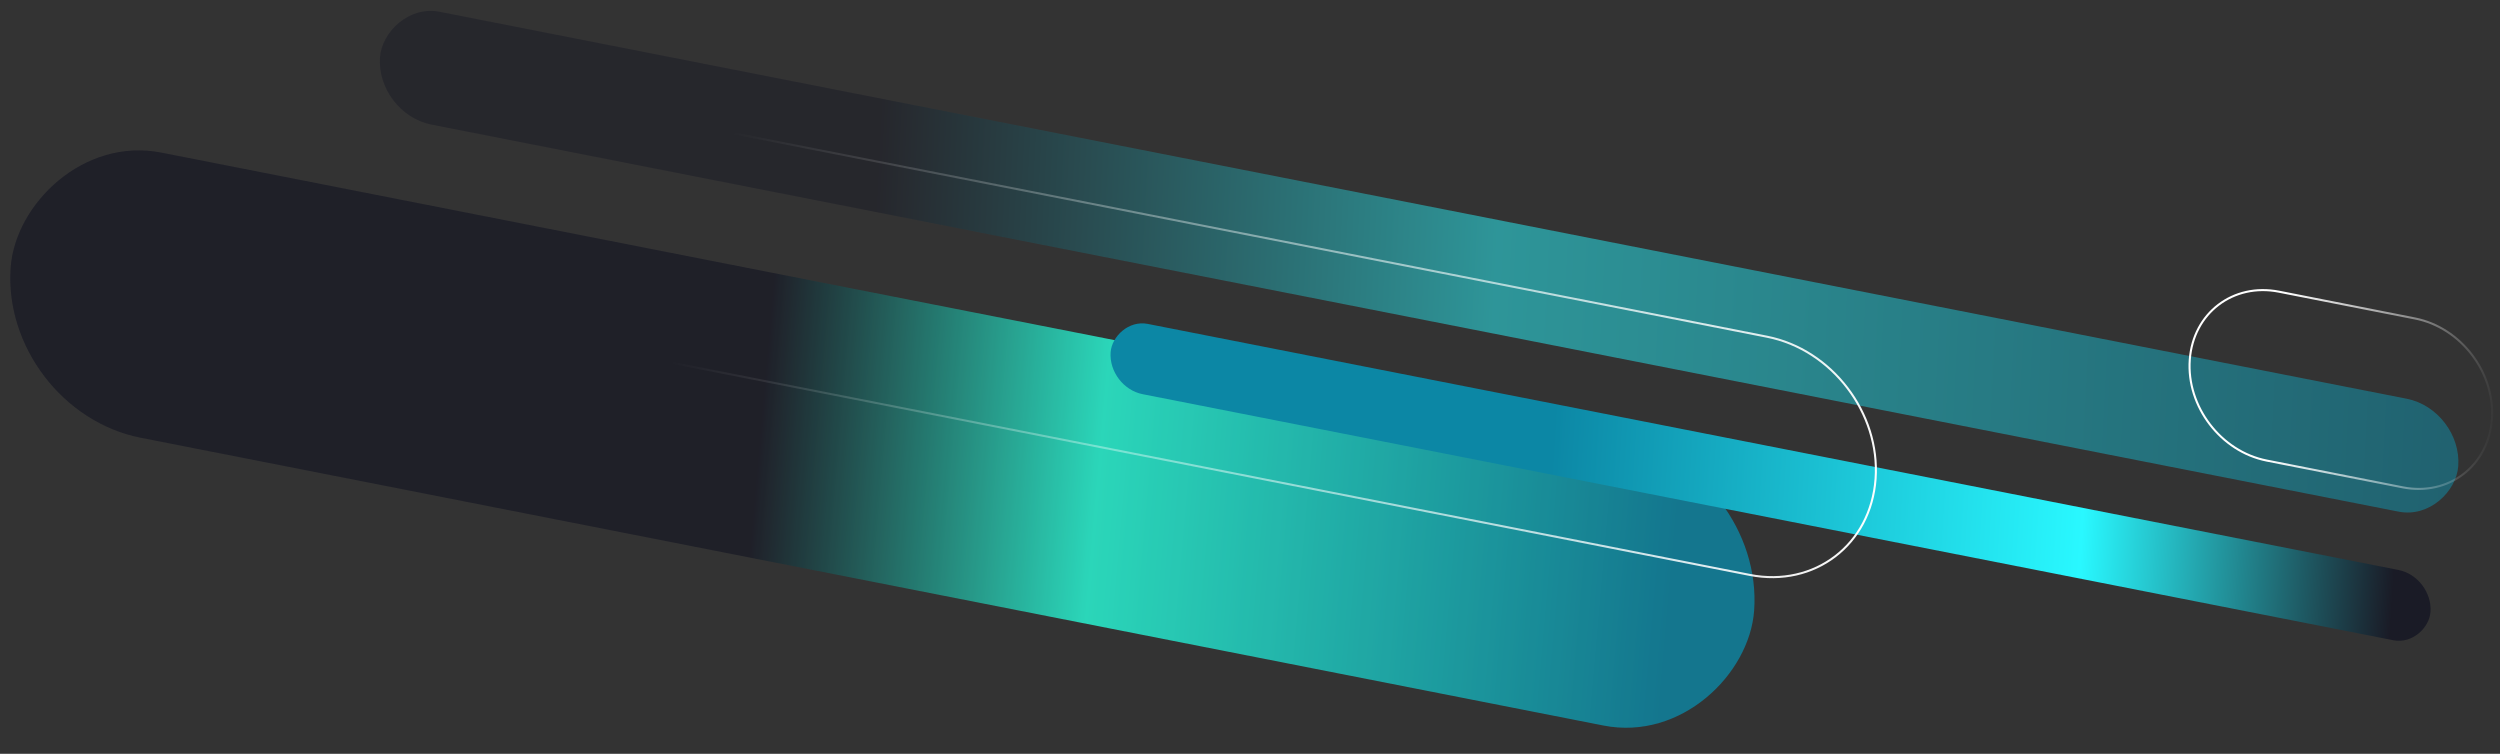 <?xml version="1.0" encoding="UTF-8"?> <svg xmlns="http://www.w3.org/2000/svg" width="2421" height="730" viewBox="0 0 2421 730" fill="none"><rect x="0" y="0" width="2421" height="730" fill="#333333" stroke="none"/><g opacity="0.8"><rect width="1721.11" height="276.984" rx="138.492" transform="matrix(-0.981 -0.193 -0.072 0.997 1708.68 453.2)" fill="url(#paint0_linear_10_3035)"></rect></g><rect width="1302.92" height="68.271" rx="34.136" transform="matrix(-0.981 -0.193 -0.072 0.997 2356.15 558.547)" fill="url(#paint1_linear_10_3035)"></rect><g opacity="0.5"><rect width="2051.58" height="109.636" rx="54.818" transform="matrix(-0.981 -0.193 -0.072 0.997 2384.51 396.748)" fill="url(#paint2_linear_10_3035)"></rect></g><path d="M1711.19 326.083L341.199 56.46C278.536 44.128 224.007 85.768 219.402 149.467C214.799 213.165 261.864 274.801 324.527 287.133L1694.52 556.756C1757.18 569.088 1811.71 527.447 1816.31 463.749C1820.92 400.05 1773.85 338.416 1711.19 326.083Z" stroke="url(#paint3_linear_10_3035)" stroke-width="2"></path><path d="M2338.66 308.393L2206.93 282.467C2162.5 273.723 2123.84 303.247 2120.57 348.41C2117.31 393.572 2150.68 437.272 2195.11 446.016L2326.84 471.942C2371.27 480.686 2409.93 451.163 2413.2 406C2416.46 360.837 2383.09 317.137 2338.66 308.393Z" stroke="url(#paint4_linear_10_3035)" stroke-width="2"></path><defs><linearGradient id="paint0_linear_10_3035" x1="979.951" y1="124.805" x2="82.211" y2="138.44" gradientUnits="userSpaceOnUse"><stop stop-color="#1A1B26"></stop><stop offset="0.37" stop-color="#29FFDB"></stop><stop offset="1" stop-color="#0C87A5"></stop></linearGradient><linearGradient id="paint1_linear_10_3035" x1="866.422" y1="61.944" x2="37.778" y2="54.82" gradientUnits="userSpaceOnUse"><stop stop-color="#0C87A5"></stop><stop offset="0.63" stop-color="#29F8FF"></stop><stop offset="1" stop-color="#1A1B26"></stop></linearGradient><linearGradient id="paint2_linear_10_3035" x1="1559.53" y1="66.409" x2="-86.561" y2="33.109" gradientUnits="userSpaceOnUse"><stop stop-color="#1A1B26"></stop><stop offset="0.37" stop-color="#29F8FF"></stop><stop offset="1" stop-color="#0C87A5"></stop></linearGradient><linearGradient id="paint3_linear_10_3035" x1="1834.1" y1="494.766" x2="692.966" y2="189.503" gradientUnits="userSpaceOnUse"><stop stop-color="white"></stop><stop offset="1" stop-color="white" stop-opacity="0"></stop></linearGradient><linearGradient id="paint4_linear_10_3035" x1="2416.24" y1="426.177" x2="2200.28" y2="399.949" gradientUnits="userSpaceOnUse"><stop stop-color="white" stop-opacity="0"></stop><stop offset="1" stop-color="white"></stop></linearGradient></defs></svg> 